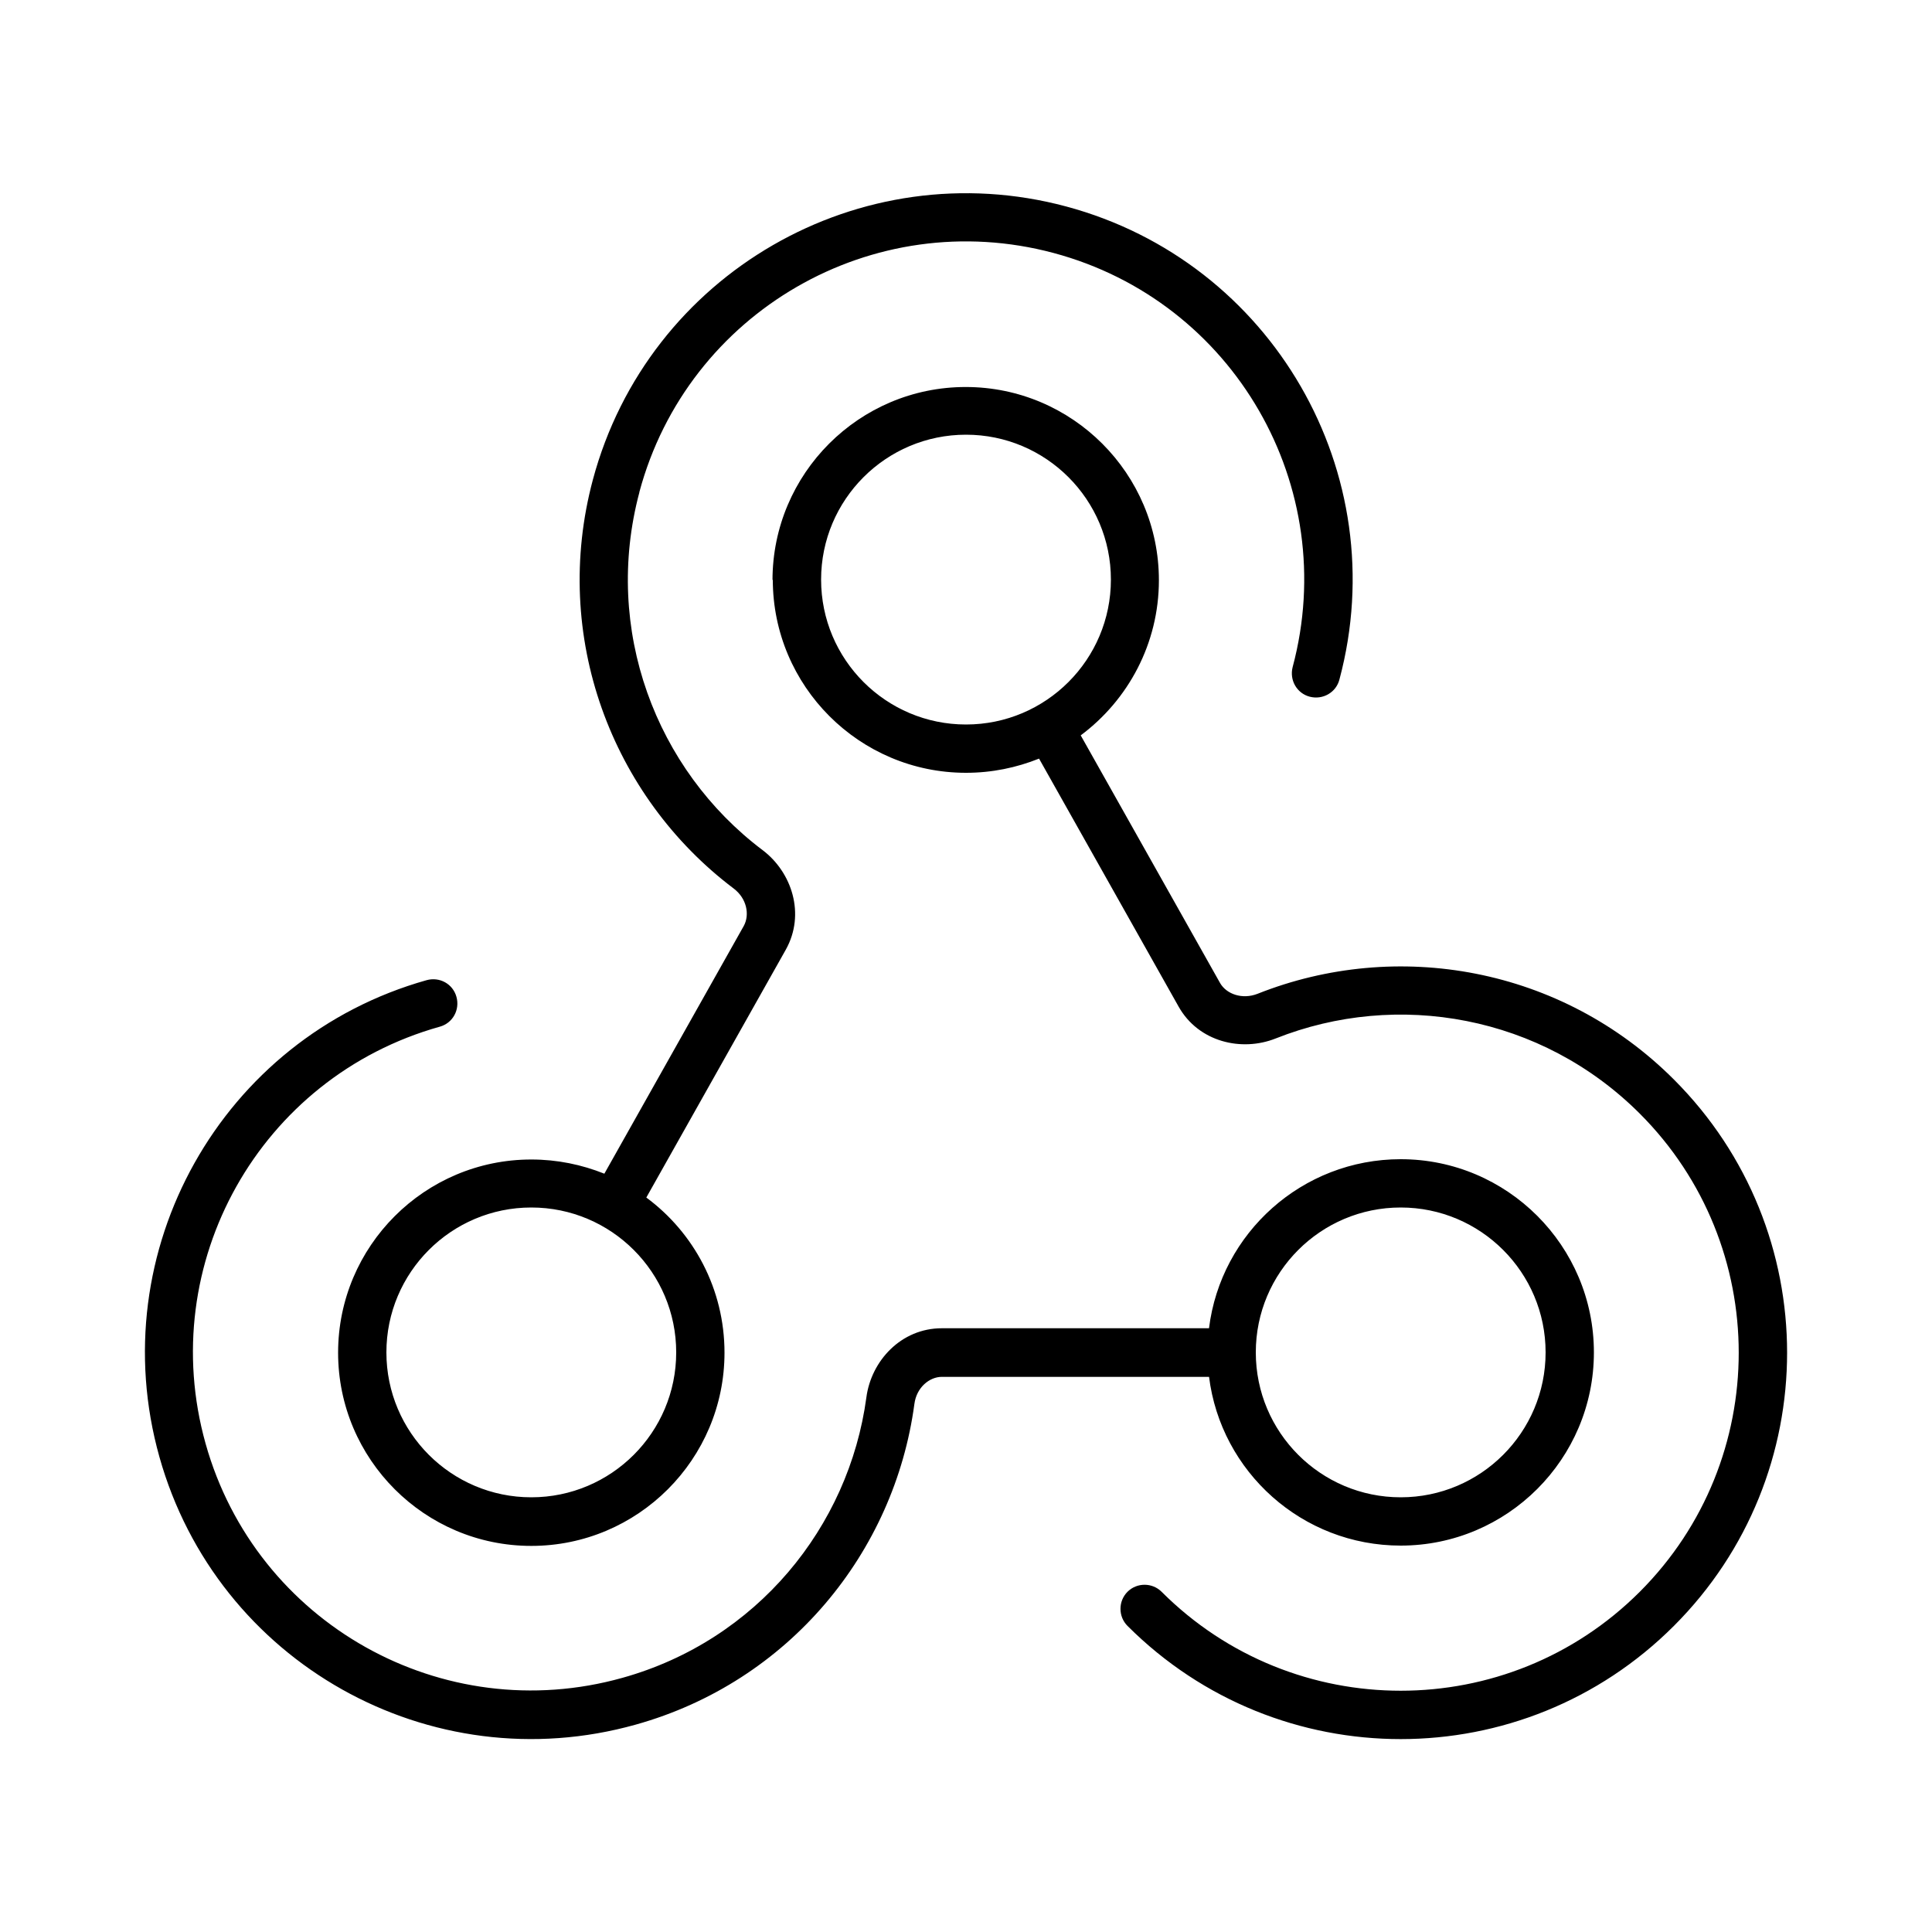 <svg xmlns="http://www.w3.org/2000/svg" viewBox="0 0 640 640"><!--! Font Awesome Pro 7.1.0 by @fontawesome - https://fontawesome.com License - https://fontawesome.com/license (Commercial License) Copyright 2025 Fonticons, Inc. --><path fill="currentColor" d="M211.8 163C227.8 103.3 289.2 67.8 349 83.8C408.8 99.8 444.2 161.2 428.2 221C427.1 225.3 429.6 229.7 433.9 230.8C438.2 231.9 442.6 229.4 443.7 225.1C462 156.8 421.4 86.7 353.2 68.4C285 50.1 214.7 90.6 196.4 158.9C182.5 210.8 202.6 263.8 243 294.3C247.4 297.6 248.4 303 246.4 306.7L200.2 388.8C192.7 385.8 184.6 384.1 176 384.1C140.7 384.1 112 412.8 112 448.1C112 483.4 140.7 512.1 176 512.1C211.3 512.1 240 483.4 240 448.1C240 427 229.8 408.3 214.1 396.7L260.3 314.6C266.9 302.8 262.3 288.9 252.6 281.6C217.2 254.9 199.7 208.5 211.8 163.1zM320 240C293.5 240 272 218.5 272 192C272 165.5 293.5 144 320 144C346.5 144 368 165.5 368 192C368 218.5 346.5 240 320 240zM256 192C256 227.3 284.7 256 320 256C328.6 256 336.7 254.3 344.2 251.3L390.4 333.4C397 345.2 411.3 348.5 422.6 344C462.9 328 510.6 336.3 543.2 368.9C586.9 412.6 586.9 483.6 543.2 527.3C499.5 571 428.5 571 384.8 527.3C381.7 524.2 376.6 524.2 373.5 527.3C370.4 530.4 370.4 535.5 373.5 538.6C423.5 588.6 504.5 588.6 554.5 538.6C604.5 488.6 604.5 407.6 554.5 357.6C517.2 320.3 462.7 310.9 416.6 329.2C411.5 331.2 406.3 329.3 404.2 325.7L358 243.6C373.7 231.9 383.9 213.2 383.9 192.2C383.9 156.9 355.2 128.2 319.9 128.2C284.6 128.2 255.9 156.9 255.9 192.2zM224 448C224 474.5 202.5 496 176 496C149.5 496 128 474.5 128 448C128 421.5 149.5 400 176 400C202.5 400 224 421.5 224 448zM512 448C512 474.5 490.5 496 464 496C437.5 496 416 474.5 416 448C416 421.5 437.5 400 464 400C490.5 400 512 421.5 512 448zM400.5 456C404.4 487.6 431.4 512 464 512C499.3 512 528 483.3 528 448C528 412.7 499.3 384 464 384C431.4 384 404.4 408.4 400.5 440L312 440C298.5 440 288.6 450.8 287 462.9C281.2 505.9 250.6 543.4 206.2 555.8C146.6 572.5 84.8 537.8 68.1 478.2C51.4 418.6 86.1 356.8 145.7 340.1C150 338.9 152.4 334.5 151.2 330.2C150 325.9 145.6 323.5 141.3 324.7C73.4 343.8 33.7 414.5 52.8 482.6C71.9 550.7 142.5 590.4 210.6 571.3C261.4 557.1 296.3 514.2 302.9 465.1C303.6 459.6 307.9 456.1 312 456.1L400.5 456.1z"/></svg>